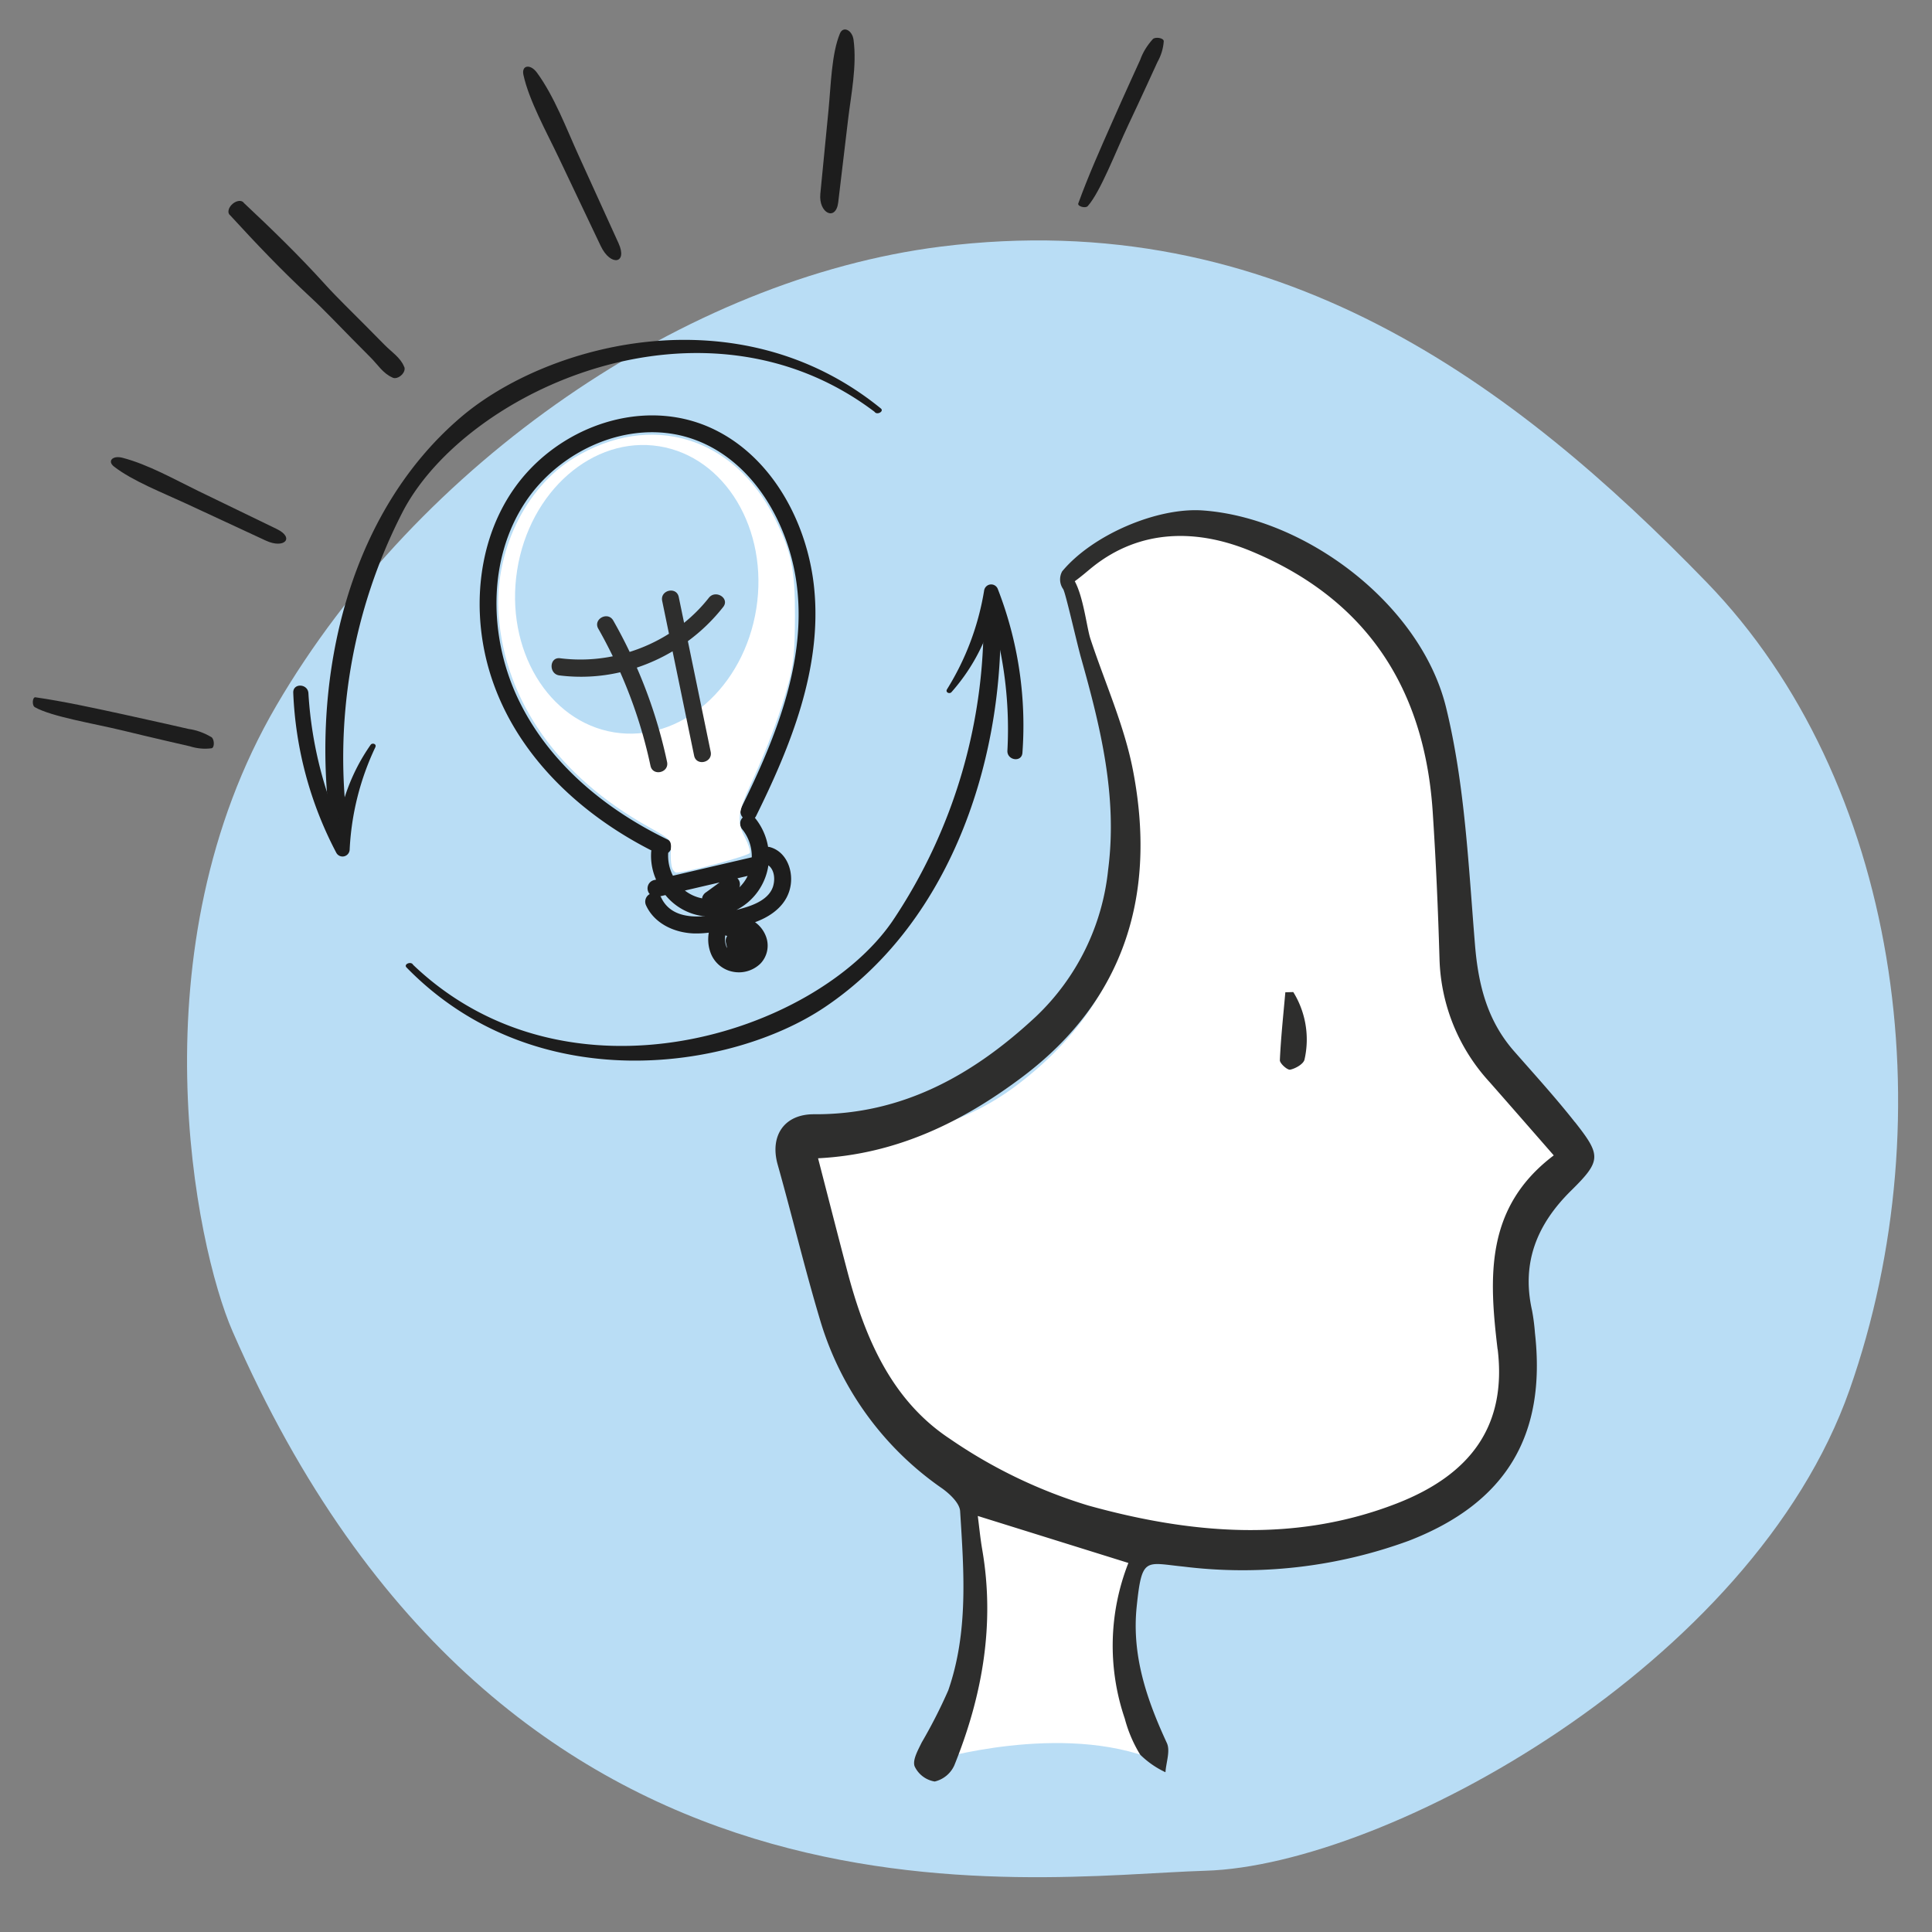 <?xml version="1.0" encoding="UTF-8" standalone="no"?>
<svg
   width="180"
   height="180"
   viewBox="0 0 180 180"
   version="1.1"
   id="svg2802"
   sodipodi:docname="Design-Thiniking-dauerhaft-blau.svg"
   inkscape:version="1.3.2 (091e20e, 2023-11-25, custom)"
   xmlns:inkscape="http://www.inkscape.org/namespaces/inkscape"
   xmlns:sodipodi="http://sodipodi.sourceforge.net/DTD/sodipodi-0.dtd"
   xmlns="http://www.w3.org/2000/svg"
   xmlns:svg="http://www.w3.org/2000/svg"
   xmlns:rdf="http://www.w3.org/1999/02/22-rdf-syntax-ns#"
   xmlns:cc="http://creativecommons.org/ns#"
   xmlns:dc="http://purl.org/dc/elements/1.1/">
  <rect x="0" y="0" width="180" height="180" fill="#808080" stroke="none"/>
  <defs
     id="defs2806" />
  <sodipodi:namedview
     pagecolor="#ffffff"
     bordercolor="#666666"
     borderopacity="1"
     objecttolerance="10"
     gridtolerance="10"
     guidetolerance="10"
     inkscape:pageopacity="0"
     inkscape:pageshadow="2"
     inkscape:window-width="2560"
     inkscape:window-height="1334"
     id="namedview2804"
     showgrid="false"
     inkscape:zoom="4.1317899"
     inkscape:cx="85.677154"
     inkscape:cy="88.218426"
     inkscape:window-x="-11"
     inkscape:window-y="-11"
     inkscape:window-maximized="1"
     inkscape:current-layer="svg2802"
     inkscape:showpageshadow="2"
     inkscape:pagecheckerboard="0"
     inkscape:deskcolor="#d1d1d1" />
  <path
     id="Pfad_55345"
     data-name="Pfad 55345"
     d="m 172.324,129.472 c -9.009,25.634 -43.181,44.32 -60.009,44.821 -16.828,0.501 -65.143,8.252 -90.656,-50.272 -3.475,-7.971 -9.143,-35.647 4.1,-58.3 13.243,-22.653 38.174,-39.747 61.854,-42.74 31.274,-3.95 53.519,12.832 71.387,31.264 17.868,18.432 22.331,49.6 13.323,75.23"
     fill="#b9ddf5" />
  <path
     id="Pfad_55346"
     data-name="Pfad 55346"
     d="m 89.754,139.054 c 0,0 1.628,7.834 0.91,12.31 -0.718,4.476 -2.624,11.123 -3.659,12.632 0,0 11.948,-3.6 20.674,0 0,0 -6.069,-9.984 -1.139,-19.976 z"
     fill="#ffffff" />
  <path
     id="Pfad_55347"
     data-name="Pfad 55347"
     d="m 140.345,127.326 c 0.872,7.255 -2.474,12.015 -9.713,14.827 -9.825,3.818 -19.852,2.91 -29.638,0.191 a 48.077,48.077 0 0 1 -13.31,-6.416 c -5.616,-3.718 -8.166,-9.741 -9.839,-16.091 -0.937,-3.561 -1.957,-9.351 -2.922,-13.081 7.567,-0.382 14.039,-1.294 19.8,-5.641 9.886,-7.458 12.859,-17.648 10.584,-29.434 -0.834,-4.31 -2.7,-8.423 -4.087,-12.628 -0.353,-1.075 -0.656,-3.966 -1.506,-5.535 0.749,-0.548 1.232,-0.987 1.726,-1.382 4.586,-3.651 10.042,-3.673 15.275,-1.487 11.1,4.641 16.627,13.238 17.4,25.062 0.307,4.7 0.512,9.412 0.651,14.122 a 18.223,18.223 0 0 0 4.81,11.819 c 1.964,2.231 3.916,4.472 6.168,7.046 -6.576,4.975 -6.242,11.6 -5.4,18.629"
     fill="#ffffff" />
  <path
     id="Pfad_55348"
     data-name="Pfad 55348"
     d="m 146.729,104.546 c -1.793,-2.274 -3.747,-4.422 -5.659,-6.6 -2.495,-2.841 -3.339,-6.163 -3.647,-9.906 -0.61,-7.413 -0.942,-14.968 -2.7,-22.142 -2.359,-9.6 -13.068,-17.657 -22.665,-18.341 -4.257,-0.3 -10.289,2.281 -13.1,5.678 a 1.56,1.56 0 0 0 0.1,1.657 c 0.229,0.379 1.247,4.936 1.668,6.428 1.818,6.457 3.4,12.9 2.517,19.711 a 21.942,21.942 0 0 1 -6.721,13.674 c -5.789,5.4 -12.4,9.155 -20.67,9.107 -2.808,-0.017 -4.143,2.029 -3.4,4.683 1.382,4.9 2.557,9.86 4.028,14.732 a 29.134,29.134 0 0 0 11.309,15.454 c 0.713,0.515 1.616,1.366 1.663,2.109 0.353,5.606 0.784,11.262 -1.106,16.7 a 47.234,47.234 0 0 1 -2.472,4.85 c -0.343,0.708 -0.872,1.63 -0.662,2.221 a 2.507,2.507 0 0 0 1.873,1.418 2.669,2.669 0 0 0 1.83,-1.513 c 2.61,-6.464 3.8,-13.138 2.595,-20.109 -0.177,-1.027 -0.276,-2.066 -0.412,-3.118 l 14.031,4.378 a 21.054,21.054 0 0 0 -0.336,14.5 12.517,12.517 0 0 0 1.437,3.363 8.457,8.457 0 0 0 2.352,1.635 c 0.062,-0.917 0.47,-1.992 0.131,-2.724 -1.871,-4.042 -3.28,-8.144 -2.812,-12.692 0.484,-4.7 0.808,-4.1 4.352,-3.744 a 44.991,44.991 0 0 0 21.013,-2.41 c 9.029,-3.5 12.816,-9.782 11.743,-19.346 a 19.163,19.163 0 0 0 -0.269,-2.092 c -1.008,-4.464 0.45,-8.044 3.649,-11.193 2.812,-2.774 2.791,-3.268 0.346,-6.371 m -7.2,21.161 c 0.844,7.033 -2.4,11.648 -9.417,14.375 -9.525,3.7 -19.247,2.82 -28.735,0.184 a 46.556,46.556 0 0 1 -12.9,-6.221 c -5.446,-3.6 -7.916,-9.443 -9.539,-15.6 -0.91,-3.453 -1.792,-6.912 -2.727,-10.528 7.336,-0.37 13.505,-3.408 19.092,-7.622 9.569,-7.23 12.458,-17.107 10.246,-28.53 -0.808,-4.18 -2.619,-8.164 -3.962,-12.242 -0.343,-1.042 -0.636,-3.845 -1.459,-5.367 0.727,-0.531 1.194,-0.958 1.673,-1.34 4.447,-3.54 9.737,-3.561 14.809,-1.44 10.761,4.489 16.12,12.83 16.868,24.289 0.3,4.559 0.5,9.126 0.632,13.691 a 17.661,17.661 0 0 0 4.662,11.458 c 1.905,2.164 3.8,4.336 5.982,6.833 -6.376,4.824 -6.052,11.243 -5.234,18.06"
     fill="#2e2e2d" />
  <path
     id="Pfad_55349"
     data-name="Pfad 55349"
     d="m 119.752,92.448 c -0.186,2.107 -0.415,4.212 -0.51,6.324 -0.015,0.3 0.7,0.941 0.963,0.886 0.5,-0.105 1.242,-0.529 1.333,-0.942 a 8.4,8.4 0 0 0 -1.046,-6.288 l -0.741,0.021"
     fill="#2e2e2d" />
  <g
     id="g2836"
     transform="matrix(1.106,0,0,1.117,-21.846,1.505)"
     style="fill:#1d1d1d;fill-opacity:1">
    <g
       id="g2076"
       transform="translate(34.368,27)"
       style="fill:#1d1d1d;fill-opacity:1">
      <path
         id="Pfad_55362-9"
         data-name="Pfad 55362"
         d="M 59.054,6 C 44.665,-4.779 24.782,4.155 19.37,14.22 a 44.433,44.433 0 0 0 -4.605,27.06 c 0.15,0.9 -1.23,1.223 -1.378,0.322 C 11.407,29.436 14.202,14.9 24.215,6.446 31.477,0.315 47.537,-3.985 59.581,5.719 59.888,5.965 59.252,6.31 59.054,5.998"
         fill="#c0c0c3"
         style="fill:#1d1d1d;fill-opacity:1" />
      <path
         id="Pfad_55363-9"
         data-name="Pfad 55363"
         d="m 17.01,33.962 a 22.254,22.254 0 0 0 -2.172,8.573 0.6,0.6 0 0 1 -1.116,0.262 31.09,31.09 0 0 1 -3.635,-13.354 c -0.04,-0.836 1.23,-0.784 1.278,0.034 a 33.08,33.08 0 0 0 3.414,12.763 q -0.558,0.129 -1.116,0.262 a 16.067,16.067 0 0 1 2.944,-8.726 c 0.145,-0.193 0.515,-0.069 0.4,0.186"
         fill="#c0c0c3"
         style="fill:#1d1d1d;fill-opacity:1" />
    </g>
    <path
       id="Pfad_50266"
       data-name="Pfad 50266"
       d="M 88.336,47.703 C 87.791,42.343 84.857,36.803 79.83,34.433 74.652,31.991 68.426,33.693 64.508,37.677 c -4.307,4.378 -5.245,11.077 -3.566,16.822 1.998,6.83 7.471,11.961 13.689,15.092 a 0.521,0.521 0 0 0 -0.022,0.075 4.857,4.857 0 0 0 0.411,2.355 l -0.181,0.042 a 0.708,0.708 0 0 0 -0.354,1.164 0.718,0.718 0 0 0 -0.309,0.944 c 0.707,1.525 2.385,2.274 3.996,2.337 a 8.279,8.279 0 0 0 1.289,-0.063 3.189,3.189 0 0 0 0.157,1.697 2.493,2.493 0 0 0 1.828,1.553 2.62,2.62 0 0 0 2.364,-0.669 2.149,2.149 0 0 0 0.481,-2.226 2.558,2.558 0 0 0 -0.938,-1.23 c 0.015,-0.005 0.032,-0.007 0.047,-0.014 1.449,-0.533 2.745,-1.522 2.966,-3.135 0.179,-1.305 -0.441,-2.791 -1.814,-3.127 a 0.849,0.849 0 0 0 -0.097,-0.004 5.163,5.163 0 0 0 -1.114,-2.427 0.587,0.587 0 0 0 0.082,-0.104 c 2.93,-5.866 5.595,-12.357 4.913,-19.054 z M 76.042,69.784 C 76.396,69.491 76.501,68.923 75.981,68.674 70.717,66.151 65.942,62.264 63.382,56.914 60.952,51.827 60.795,45.338 64.003,40.542 c 2.914,-4.359 8.741,-6.976 13.869,-5.352 4.875,1.545 7.91,6.378 8.83,11.194 1.298,6.791 -1.519,13.656 -4.495,19.616 a 0.73,0.73 0 0 0 0.115,0.836 0.714,0.714 0 0 0 -0.047,0.983 3.566,3.566 0 0 1 0.805,2.341 l -6.643,1.534 a 3.647,3.647 0 0 1 -0.396,-1.91 z m 3.215,3.276 a 0.783,0.783 0 0 0 -0.343,0.417 0.631,0.631 0 0 0 -0.011,0.106 3.397,3.397 0 0 1 -1.458,-0.652 l 2.925,-0.675 q -0.557,0.401 -1.113,0.803 z m 2.743,-0.988 a 0.912,0.912 0 0 0 -0.132,-0.161 l 0.865,-0.2 a 3.279,3.279 0 0 1 -0.708,0.965 c 0.009,-0.019 0.022,-0.03 0.027,-0.051 a 0.727,0.727 0 0 0 -0.055,-0.554 z m -6.563,1.417 a 0.641,0.641 0 0 0 -0.058,-0.08 l 0.427,-0.099 a 4.919,4.919 0 0 0 3.134,1.75 c 0.076,0.009 0.15,-0.001 0.225,0.005 -1.548,0.136 -3.061,-0.135 -3.729,-1.577 z m 5.543,4.2 c -0.018,-0.035 -0.034,-0.07 -0.049,-0.103 l 0.003,0.015 c -0.002,-0.009 -0.006,-0.018 -0.006,-0.028 a 0.173,0.173 0 0 1 -0.015,-0.054 c -0.018,-0.054 -0.035,-0.109 -0.047,-0.16 -0.009,-0.04 -0.019,-0.081 -0.024,-0.123 -0.011,-0.066 -9.65e-4,-0.238 -0.009,-0.017 0.003,-0.084 -0.01,-0.169 -0.009,-0.254 a 2.472,2.472 0 0 1 0.02,-0.254 l 0.002,-0.014 a 0.184,0.184 45 0 0 0.007,-0.03 c 0.007,0.002 0.012,0.008 0.019,0.01 0.047,0.014 0.094,0.03 0.141,0.046 -0.005,0.008 -0.014,0.01 -0.019,0.018 l -0.076,0.166 a 0.716,0.716 0 0 0 -0.015,0.374 l 0.103,0.445 c -0.011,-0.014 -0.02,-0.025 -0.026,-0.038 z m 3.912,-5.164 c -0.308,1.101 -1.58,1.602 -2.575,1.881 -0.165,0.046 -0.343,0.096 -0.528,0.145 a 4.984,4.984 0 0 0 2.687,-3.695 l 0.003,-0.026 c 0.493,0.356 0.577,1.109 0.411,1.695 z"
       fill="#2e2e2d"
       style="stroke-width:0.381;fill:#1d1d1d;fill-opacity:1" />
    <g
       id="g2076-1"
       transform="rotate(-173.436,58.901,42.694)"
       style="fill:#1d1d1d;fill-opacity:1">
      <path
         id="Pfad_55362-8"
         data-name="Pfad 55362"
         d="M 59.054,6 C 44.665,-4.779 24.782,4.155 19.37,14.22 a 44.433,44.433 0 0 0 -4.605,27.06 c 0.15,0.9 -1.23,1.223 -1.378,0.322 C 11.407,29.436 14.202,14.9 24.215,6.446 31.477,0.315 47.537,-3.985 59.581,5.719 59.888,5.965 59.252,6.31 59.054,5.998"
         fill="#c0c0c3"
         style="fill:#1d1d1d;fill-opacity:1" />
      <path
         id="Pfad_55363-0"
         data-name="Pfad 55363"
         d="m 17.01,33.962 a 22.254,22.254 0 0 0 -2.172,8.573 0.6,0.6 0 0 1 -1.116,0.262 31.09,31.09 0 0 1 -3.635,-13.354 c -0.04,-0.836 1.23,-0.784 1.278,0.034 a 33.08,33.08 0 0 0 3.414,12.763 q -0.558,0.129 -1.116,0.262 a 16.067,16.067 0 0 1 2.944,-8.726 c 0.145,-0.193 0.515,-0.069 0.4,0.186"
         fill="#c0c0c3"
         style="fill:#1d1d1d;fill-opacity:1" />
    </g>
  </g>
  <path
     style="fill:#ffffff;fill-opacity:1;stroke:none;stroke-width:0.269px;stroke-linecap:butt;stroke-linejoin:miter;stroke-opacity:1"
     d="m 62.573,80.7 c -0.074,-0.334 -0.106,-1.026 -0.072,-1.537 0.061,-0.9 -0.005,-0.967 -2.079,-2.124 -8.386,-4.678 -13.348,-11.666 -13.96,-19.663 -0.451,-5.888 2.43,-11.924 7.023,-14.715 7.111,-4.321 14.864,-2.006 18.669,5.575 1.586,3.161 1.924,4.779 1.91,9.152 -0.011,3.344 -0.12,4.457 -0.625,6.352 -0.711,2.669 -1.92,5.899 -3.48,9.295 -1.252,2.727 -1.335,3.485 -0.544,5.016 0.308,0.596 0.512,1.23 0.453,1.408 -0.089,0.271 -5.788,1.805 -6.831,1.839 -0.181,0.006 -0.39,-0.263 -0.464,-0.597 z"
     id="path2996" />
  <ellipse
     id="Ellipse_606"
     data-name="Ellipse 606"
     cx="67.146"
     cy="44.835"
     rx="11.289"
     ry="13.49"
     transform="matrix(0.987,0.158,-0.155,0.988,0,0)"
     fill="#b9ddf5"
     style="fill:#b9ddf5;fill-opacity:1;stroke-width:0.423" />
  <path
     id="Pfad_50267"
     data-name="Pfad 50267"
     d="m 67.381,56.547 c 0.633,-0.808 -0.717,-1.648 -1.343,-0.847 a 14.519,14.657 0 0 1 -2.303,2.327 q -0.249,-1.201 -0.497,-2.404 c -0.208,-1.009 -1.752,-0.649 -1.544,0.36 q 0.316,1.531 0.632,3.061 a 15.532,15.679 0 0 1 -3.662,1.693 c -0.475,-0.992 -0.982,-1.968 -1.528,-2.923 -0.506,-0.89 -1.906,-0.134 -1.394,0.761 0.481,0.843 0.927,1.701 1.351,2.569 a 15.315,15.461 0 0 1 -4.911,0.184 c -1.014,-0.13 -1.073,1.469 -0.067,1.598 a 16.328,16.483 0 0 0 5.669,-0.293 43.447,43.86 0 0 1 2.821,8.714 c 0.213,1.007 1.757,0.647 1.544,-0.36 a 44.9,45.327 0 0 0 -2.819,-8.786 17.167,17.33 0 0 0 3.332,-1.521 l 2.007,9.722 c 0.208,1.008 1.752,0.648 1.544,-0.36 Q 65.151,64.888 64.088,59.735 a 16.849,17.009 0 0 0 3.293,-3.188 z"
     fill="#2e2e2d"
     style="stroke-width:0.423" />
  <path
     d="m 22.714,18.902 c 2.588,2.426 5.129,4.892 7.534,7.548 1.183,1.308 2.473,2.535 3.721,3.8 l 1.884,1.905 c 0.607,0.616 1.453,1.163 1.787,1.986 0.151,0.231 0.007,0.626 -0.323,0.882 -0.271,0.21 -0.591,0.266 -0.781,0.137 -0.833,-0.359 -1.364,-1.203 -1.972,-1.817 l -1.762,-1.777 c -1.294,-1.304 -2.546,-2.649 -3.889,-3.891 -2.639,-2.443 -5.076,-5.007 -7.468,-7.615 -0.258,-0.187 -0.204,-0.619 0.121,-0.966 0.325,-0.347 0.798,-0.477 1.056,-0.29 0.037,0.027 0.068,0.059 0.093,0.096"
     fill="#1d1d1d"
     id="path1554"
     style="stroke-width:0.81" />
  <path
     d="M 55.972,22.927 52.062,14.701 C 50.904,12.265 49.285,9.358 48.767,6.976 48.57,6.066 49.409,5.928 50.026,6.768 c 1.614,2.202 2.739,5.198 3.847,7.637 1.257,2.763 2.508,5.515 3.754,8.254 0.873,1.921 -0.742,2.184 -1.654,0.267"
     fill="#1d1d1d"
     id="path1572"
     style="stroke-width:0.976" />
  <path
     d="m 76.429,18.052 0.763,-7.816 c 0.225,-2.314 0.276,-5.216 1.063,-7.118 0.301,-0.724 1.148,-0.322 1.27,0.604 0.319,2.427 -0.235,5.097 -0.508,7.385 -0.309,2.592 -0.616,5.173 -0.922,7.743 -0.215,1.801 -1.844,1.025 -1.667,-0.797"
     fill="#1d1d1d"
     id="path1564"
     style="stroke-width:0.799" />
  <path
     d="m 24.765,50.366 -7.428,-3.449 c -2.2,-1.021 -4.993,-2.111 -6.71,-3.444 -0.655,-0.509 -0.14,-1.06 0.771,-0.826 2.39,0.614 4.883,2.034 7.05,3.084 2.455,1.19 4.9,2.374 7.334,3.554 1.706,0.827 0.714,1.885 -1.017,1.081"
     fill="#1d1d1d"
     id="path1572-9"
     style="stroke-width:0.867" />
  <path
     d="M 3.243,65.883 C 2.955,65.718 3.021,64.924 3.302,64.965 c 2.683,0.39 5.387,0.984 8.125,1.577 1.363,0.295 2.734,0.599 4.111,0.911 l 2.033,0.463 c 0.711,0.094 1.423,0.349 2.131,0.764 0.275,0.188 0.307,0.968 0.014,1.034 -0.674,0.092 -1.353,0.03 -2.031,-0.184 l -2.127,-0.491 C 14.18,68.719 12.809,68.395 11.445,68.063 8.703,67.399 4.792,66.772 3.243,65.885"
     fill="#1d1d1d"
     id="path1570"
     style="stroke-width:0.541" />
  <path
     d="m 101.348,19.196 c -0.219,0.249 -0.984,0.024 -0.887,-0.243 0.924,-2.549 2.051,-5.077 3.185,-7.64 0.564,-1.276 1.138,-2.557 1.722,-3.843 l 0.864,-1.897 c 0.236,-0.677 0.629,-1.323 1.178,-1.933 0.24,-0.231 1.01,-0.105 1.015,0.195 -0.046,0.679 -0.243,1.331 -0.591,1.952 l -0.91,1.984 c -0.59,1.285 -1.184,2.563 -1.785,3.832 -1.204,2.552 -2.608,6.255 -3.789,7.593"
     fill="#1d1d1d"
     id="path1570-5"
     style="stroke-width:0.541"
     inkscape:transform-center-x="-23.360067"
     inkscape:transform-center-y="19.641478" />
</svg>
